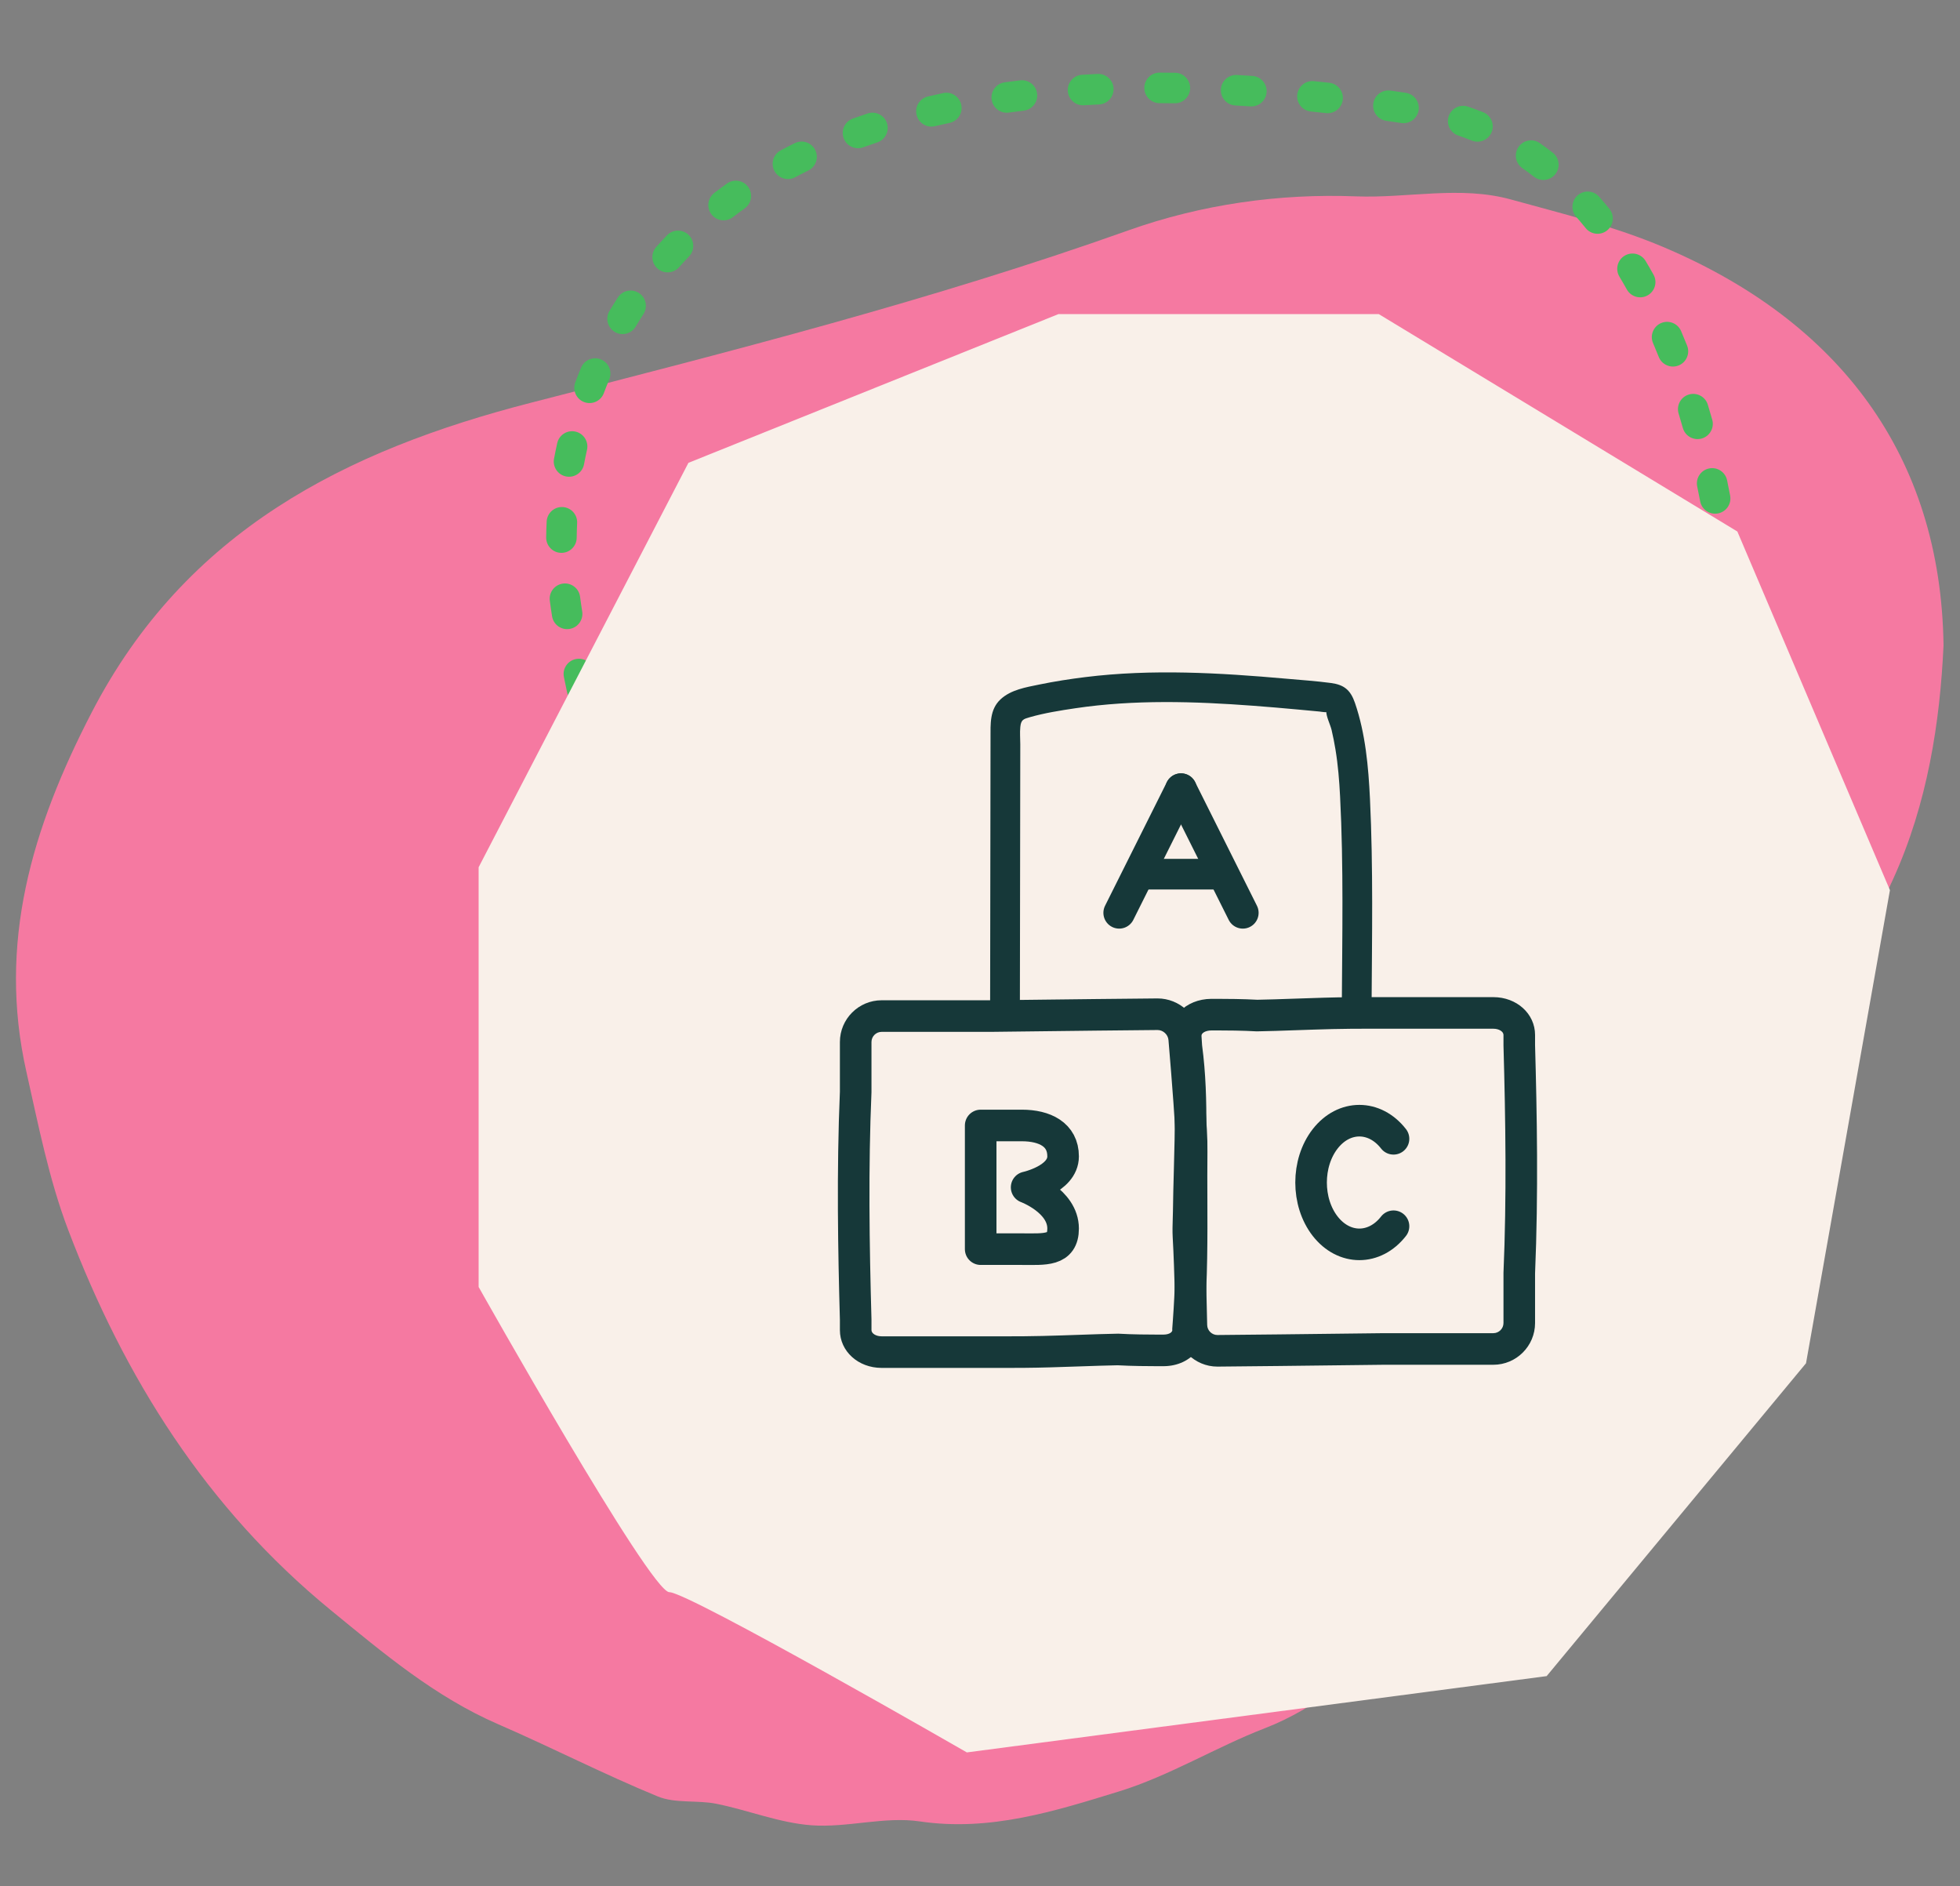 <?xml version="1.0" encoding="UTF-8" standalone="no"?>
<svg
   xmlns:dc="http://purl.org/dc/elements/1.1/"
   xmlns:cc="http://creativecommons.org/ns#"
   xmlns:rdf="http://www.w3.org/1999/02/22-rdf-syntax-ns#"
   xmlns:svg="http://www.w3.org/2000/svg"
   xmlns="http://www.w3.org/2000/svg"
   viewBox="0 0 1053.333 1013.333"
   height="1013.333"
   width="1053.333"
   xml:space="preserve"
   id="svg2"
   version="1.1"><rect x="0" y="0" width="1053.333" height="1013.333" fill="#808080" stroke="none"/><defs
     id="defs6" /><g
     transform="matrix(1.333,0,0,-1.333,0,1013.333)"
     id="g10"><g
       transform="scale(0.1)"
       id="g12"><path
         id="path14"
         style="fill:#f579a1;fill-opacity:1;fill-rule:nonzero;stroke:none"
         d="m 6705.69,6606.29 c -196.41,83.04 -406.91,134.28 -613.4,191.37 -205.39,56.83 -416.87,4.67 -625.7,12.79 -308.67,11.93 -621.58,-31.81 -917.7,-137.17 C 3760.12,6392.66 2950.26,6186.9 2140.7,5978.68 1394.5,5786.83 749.055,5463.4 369.52,4730.11 128.766,4264.9 -10.559,3800.3 106.621,3280.95 c 48.164,-213.69 90.543,-431.56 167.926,-635.29 226.734,-596.6 557.547,-1123.21 1060.103,-1534.48 212.4,-173.77 419.26,-348.469 673.8,-458.938 215.97,-93.742 425.84,-201.633 643.41,-291.07 70.86,-29.16 158.64,-13.973 236.52,-29.59 128.25,-25.844 253.55,-76.891 382.35,-86.551 144.62,-10.89 295.39,36.481 437.17,15.559 283.76,-41.828 544.69,41.16 803.28,120.691 203.36,62.559 389.74,178.02 589.41,255.278 205.94,79.652 371.84,226.543 541,350.921 536.57,394.48 962.6,895.8 1250.97,1504.09 247.22,521.5 499.35,1040.66 739.06,1565.48 139.94,306.45 189.89,636.65 203.98,943.59 -10.46,766.69 -422.22,1306.45 -1129.91,1605.65" /><path
         id="path16"
         style="fill:#46bc5c;fill-opacity:1;fill-rule:nonzero;stroke:none"
         d="m 2338.3,4274.51 -0.12,-4.3 c -0.44,-20.12 -1.11,-40.29 -1.97,-60.47 -1.48,-33.95 24.85,-62.68 58.8,-64.09 33.96,-1.48 62.62,24.85 64.1,58.8 0.86,20.98 1.6,41.95 2.09,62.87 l 0.06,4.55 c 0.74,33.95 -26.14,62.06 -60.16,62.8 -33.95,0.74 -62.06,-26.2 -62.8,-60.16 z m -11.94,300 c 0.62,-5.35 1.24,-10.77 1.79,-16.12 1.48,-14.45 2.77,-28.85 3.94,-43.37 2.7,-33.83 32.35,-59.11 66.18,-56.4 33.9,2.71 59.12,32.35 56.41,66.25 -1.17,15.31 -2.58,30.69 -4.18,46.07 -0.62,5.78 -1.23,11.63 -1.85,17.35 -3.81,33.77 -34.26,58.06 -68.03,54.25 -33.77,-3.81 -58.07,-34.26 -54.26,-68.03 m -52.77,298.02 c 4.24,-20.11 8.49,-40.16 12.55,-60.09 6.89,-33.28 39.43,-54.69 72.71,-47.86 33.27,6.89 54.68,39.37 47.79,72.64 -4.18,20.37 -8.43,40.6 -12.67,60.78 -7.01,33.22 -39.68,54.44 -72.89,47.42 -33.28,-7.01 -54.5,-39.67 -47.49,-72.89 m -56.96,308.3 c 2.71,-21.1 5.78,-42.01 9.1,-62.93 5.35,-33.52 36.91,-56.4 70.43,-50.99 33.59,5.29 56.41,36.84 51.06,70.43 -3.14,19.75 -6.03,39.49 -8.55,59.24 -4.37,33.71 -35.19,57.51 -68.89,53.14 -33.71,-4.3 -57.46,-35.18 -53.15,-68.89 m -12.67,318.88 c -1.05,-21.28 -1.67,-42.57 -1.97,-63.85 -0.43,-33.96 26.76,-61.88 60.71,-62.31 33.96,-0.43 61.88,26.76 62.31,60.71 0.25,19.87 0.86,39.74 1.79,59.6 1.66,33.9 -24.55,62.75 -58.5,64.35 -33.9,1.66 -62.74,-24.55 -64.34,-58.5 m 42.56,316.05 c -4.61,-20.79 -8.92,-41.65 -12.85,-62.56 -6.28,-33.4 15.68,-65.51 49.08,-71.79 33.4,-6.27 65.58,15.69 71.85,49.09 3.63,19.56 7.63,39 11.99,58.38 7.39,33.21 -13.47,66.06 -46.62,73.44 -33.16,7.45 -66.01,-13.41 -73.45,-46.56 m 96.15,304.11 c -8.12,-19.68 -16,-39.49 -23.44,-59.42 -11.87,-31.86 4.24,-67.29 36.05,-79.23 31.8,-11.87 67.29,4.25 79.16,36.05 6.95,18.64 14.27,37.09 21.9,55.42 12.98,31.44 -1.91,67.42 -33.28,80.4 -31.37,13.04 -67.35,-1.85 -80.39,-33.22 z m 148.18,282.84 c -11.57,-17.78 -22.76,-35.93 -33.77,-54.38 -17.35,-29.16 -7.75,-66.93 21.47,-84.27 29.15,-17.41 66.92,-7.81 84.27,21.4 10.21,17.16 20.67,33.96 31.31,50.5 18.45,28.54 10.27,66.62 -18.27,85.01 -28.54,18.46 -66.62,10.28 -85.01,-18.2 z m 198.31,250.78 c -14.76,-15.32 -29.21,-31 -43.49,-46.99 -22.57,-25.41 -20.29,-64.29 5.11,-86.86 25.4,-22.58 64.28,-20.3 86.85,5.1 13.17,14.83 26.58,29.34 40.29,43.55 23.5,24.55 22.7,63.48 -1.78,86.98 -24.54,23.5 -63.48,22.76 -86.98,-1.78 m 241.75,208.71 c -17.29,-12.43 -34.39,-25.1 -51.24,-38.08 -26.88,-20.73 -31.93,-59.35 -11.2,-86.3 20.73,-26.88 59.36,-31.86 86.3,-11.13 15.69,12.06 31.62,23.86 47.73,35.43 27.62,19.74 34.02,58.19 14.27,85.81 -19.8,27.62 -58.18,34.02 -85.86,14.27 m 273.6,162.82 c -19.07,-9.35 -37.95,-19.07 -56.71,-28.97 -30.02,-15.93 -41.46,-53.21 -25.53,-83.16 15.93,-30.02 53.21,-41.46 83.23,-25.53 17.59,9.35 35.36,18.45 53.33,27.25 30.51,15.07 43.05,51.91 28.05,82.42 -15.01,30.45 -51.86,43 -82.37,27.99 m 293.53,119.58 c -20.05,-6.64 -39.98,-13.53 -59.78,-20.67 -31.93,-11.56 -48.54,-46.81 -36.97,-78.73 11.5,-31.99 46.75,-48.54 78.67,-37.03 18.89,6.76 37.83,13.35 56.9,19.68 32.23,10.77 49.7,45.58 39,77.81 -10.77,32.23 -45.58,49.64 -77.82,38.94 z m 304.49,82.18 c -20.61,-4.37 -41.09,-8.92 -61.45,-13.72 -33.09,-7.75 -53.64,-40.9 -45.89,-73.93 7.81,-33.1 40.91,-53.64 73.94,-45.83 19.62,4.55 39.31,8.98 59.05,13.16 33.22,7.14 54.44,39.8 47.3,73.02 -7.07,33.22 -39.73,54.44 -72.95,47.3 m 310.27,51.3 c -20.86,-2.52 -41.65,-5.23 -62.38,-8.06 -33.65,-4.67 -57.2,-35.67 -52.53,-69.32 4.61,-33.65 35.68,-57.21 69.32,-52.53 20.06,2.71 40.17,5.35 60.35,7.75 33.77,4.12 57.76,34.75 53.7,68.46 -4.06,33.77 -34.76,57.76 -68.46,53.7 m 312.35,25.78 c -20.85,-0.99 -41.7,-2.1 -62.55,-3.32 -33.9,-2.1 -59.73,-31.19 -57.7,-65.15 2.03,-33.89 31.18,-59.73 65.14,-57.7 20.24,1.23 40.54,2.34 60.83,3.26 33.96,1.6 60.16,30.39 58.56,64.35 -1.53,33.95 -30.32,60.15 -64.28,58.56 m 312.42,4.79 c -20.73,0.31 -41.58,0.49 -62.43,0.56 -33.96,0.12 -61.58,-27.38 -61.7,-61.33 -0.06,-33.96 27.38,-61.63 61.33,-61.7 20.36,-0.06 40.72,-0.24 61.08,-0.55 33.95,-0.49 61.88,26.69 62.37,60.65 0.5,33.95 -26.63,61.88 -60.65,62.37 m 311.62,-12.73 c -20.73,1.35 -41.46,2.64 -62.25,3.81 -33.89,1.91 -62.92,-24.05 -64.89,-57.94 -1.91,-33.95 24.05,-62.99 58,-64.9 20.36,-1.16 40.72,-2.39 61.02,-3.75 33.83,-2.21 63.18,23.44 65.39,57.33 2.28,33.89 -23.37,63.17 -57.27,65.45 m 310.08,-27.68 c -20.48,2.28 -41.15,4.49 -61.88,6.64 -33.77,3.45 -63.97,-21.16 -67.48,-54.93 -3.44,-33.77 21.16,-63.97 54.93,-67.48 20.37,-2.09 40.67,-4.24 60.9,-6.45 33.71,-3.76 64.16,20.54 67.91,54.31 3.75,33.77 -20.61,64.16 -54.38,67.91 m 308.43,-40.47 c -20.37,3.01 -40.85,6.09 -61.52,9.04 -33.64,4.8 -64.83,-18.58 -69.63,-52.17 -4.8,-33.64 18.52,-64.83 52.16,-69.63 20.36,-2.89 40.6,-5.9 60.66,-8.92 33.58,-5.04 64.89,18.09 70,51.68 5.04,33.58 -18.09,64.89 -51.67,70 m 312.05,-78.31 c -20.06,8.12 -40.48,15.62 -61.21,22.64 -32.17,10.88 -67.05,-6.4 -77.93,-38.57 -10.83,-32.23 6.45,-67.11 38.63,-78 18.45,-6.21 36.59,-12.92 54.37,-20.11 31.49,-12.74 67.36,2.46 80.09,33.95 12.73,31.5 -2.46,67.36 -33.95,80.09 m 280.37,-162.94 c -17.04,13.28 -34.39,26.14 -52.17,38.56 -27.8,19.5 -66.18,12.74 -85.62,-15.13 -19.5,-27.86 -12.73,-66.19 15.13,-85.68 15.93,-11.14 31.56,-22.7 46.93,-34.7 26.76,-20.91 65.45,-16.18 86.37,10.64 20.91,26.76 16.12,65.45 -10.64,86.31 m 228.51,-226.68 c -13.53,16.67 -27.31,33.04 -41.45,49.09 -22.39,25.46 -61.27,27.99 -86.8,5.53 -25.53,-22.39 -27.99,-61.26 -5.54,-86.79 12.92,-14.76 25.66,-29.83 38.14,-45.27 21.41,-26.39 60.1,-30.45 86.49,-9.1 26.45,21.4 30.51,60.09 9.16,86.54 m 177.65,-264.81 c -10.33,18.58 -20.97,36.91 -31.86,55.12 -17.47,29.09 -55.24,38.57 -84.4,21.1 -29.15,-17.47 -38.56,-55.24 -21.16,-84.4 10.28,-17.04 20.24,-34.32 30.02,-51.79 16.61,-29.65 54.07,-40.29 83.72,-23.68 29.65,16.54 40.29,54.01 23.68,83.65 m 135.51,-286.21 c -7.81,19.62 -15.87,39.12 -24.17,58.5 -13.35,31.24 -49.46,45.76 -80.71,32.41 -31.25,-13.35 -45.76,-49.45 -32.41,-80.7 7.93,-18.51 15.62,-37.16 23.06,-55.85 12.61,-31.56 48.41,-46.88 79.97,-34.33 31.55,12.61 46.87,48.41 34.26,79.97 m 101.25,-298.46 c -5.72,20.12 -11.63,40.23 -17.78,60.41 -9.9,32.47 -44.29,50.74 -76.76,40.84 -32.54,-9.9 -50.81,-44.29 -40.91,-76.77 5.91,-19.37 11.63,-38.75 17.1,-58.12 9.35,-32.73 43.37,-51.61 76.03,-42.33 32.66,9.29 51.61,43.31 42.32,75.97 z m 72.21,-305.96 c -3.87,20.42 -7.93,41.03 -12.24,61.64 -6.95,33.27 -39.49,54.62 -72.77,47.67 -33.27,-6.89 -54.62,-39.49 -47.67,-72.71 4.12,-19.99 8.06,-39.86 11.88,-59.6 6.33,-33.34 38.5,-55.3 71.9,-48.9 33.34,6.33 55.3,38.56 48.9,71.9 m 45.46,-311 c -2.09,20.6 -4.43,41.46 -6.95,62.55 -4,33.71 -34.63,57.77 -68.34,53.77 -33.77,-4.06 -57.82,-34.7 -53.82,-68.4 2.46,-20.37 4.67,-40.48 6.7,-60.35 3.45,-33.77 33.59,-58.37 67.42,-54.99 33.77,3.44 58.37,33.65 54.99,67.42 m 15.81,-315.31 c 0.06,6.46 0.06,12.98 0.06,19.56 0,14.33 -0.12,28.97 -0.37,43.86 -0.61,33.95 -28.66,61.02 -62.62,60.4 -33.95,-0.61 -61.02,-28.6 -60.4,-62.62 0.25,-14.15 0.37,-28.05 0.37,-41.64 0,-6.21 0,-12.37 -0.06,-18.52 -0.31,-33.95 27,-61.75 60.96,-62 34.01,-0.31 61.75,27 62.06,60.96 z M 6991,4649.37 c 9.17,20.79 16.06,43.98 21.96,70.24 7.38,33.22 -13.47,66.07 -46.62,73.45 -33.16,7.38 -66.07,-13.47 -73.45,-46.63 -4.61,-20.79 -9.9,-37.15 -14.45,-47.55 -13.72,-31.06 0.42,-67.35 31.49,-81.07 31.12,-13.65 67.42,0.49 81.07,31.56 m -176.42,-268.32 c 12,16.73 24.06,33.71 36.17,51.06 19.44,27.86 12.68,66.24 -15.19,85.68 -27.86,19.44 -66.25,12.61 -85.68,-15.19 -11.75,-16.86 -23.44,-33.4 -35.13,-49.58 -19.87,-27.56 -13.65,-66 13.9,-85.87 27.62,-19.87 66.01,-13.66 85.93,13.9 m -193.14,-246.6 c 13.41,15.75 26.82,31.74 40.29,48.04 21.59,26.27 17.84,65.02 -8.43,86.61 -26.2,21.59 -64.96,17.84 -86.55,-8.37 -12.98,-15.8 -25.95,-31.24 -38.93,-46.5 -22.02,-25.83 -18.95,-64.65 6.89,-86.73 25.83,-22.02 64.71,-18.95 86.73,6.95 M 6408.61,3904.7 c 14.7,14.7 29.34,29.53 43.98,44.54 23.68,24.36 23.13,63.29 -1.23,86.98 -24.36,23.68 -63.3,23.13 -86.98,-1.23 -14.21,-14.58 -28.42,-28.98 -42.69,-43.25 -24.05,-23.99 -24.05,-62.92 -0.06,-86.97 23.99,-24.06 62.99,-24.06 86.98,-0.07 m -226.43,-213.63 c 15.38,13.9 30.7,27.81 45.89,41.71 25.04,22.94 26.76,61.88 3.81,86.91 -22.94,25.1 -61.82,26.76 -86.91,3.82 -14.95,-13.72 -30.08,-27.44 -45.34,-41.22 -25.16,-22.75 -27.13,-61.69 -4.37,-86.85 22.83,-25.22 61.7,-27.19 86.92,-4.37 m -230.24,-205.63 c 15.44,13.78 30.7,27.43 45.89,40.97 25.4,22.57 27.62,61.51 5.04,86.85 -22.57,25.34 -61.45,27.62 -86.85,5.04 -15.26,-13.59 -30.57,-27.31 -46.13,-41.15 -25.29,-22.63 -27.44,-61.57 -4.8,-86.85 22.63,-25.35 61.51,-27.5 86.85,-4.86 m -226.42,-207.05 c 15.07,14.15 30.01,28.11 44.78,41.83 24.85,23.12 26.32,62.06 3.2,86.97 -23.13,24.86 -62.07,26.33 -86.98,3.2 -14.95,-13.96 -30.08,-28.05 -45.34,-42.44 -24.72,-23.31 -25.89,-62.25 -2.58,-86.98 23.25,-24.72 62.19,-25.89 86.92,-2.58 m -218.93,-213.94 c 14.52,14.76 28.92,29.22 43.12,43.49 24.06,23.99 24.06,62.93 0,86.98 -23.98,23.99 -62.92,24.05 -86.97,0 -14.46,-14.46 -29.04,-29.16 -43.8,-44.11 -23.87,-24.17 -23.56,-63.17 0.68,-86.97 24.17,-23.87 63.11,-23.56 86.97,0.61 m -213.26,-222.73 c 14.7,15 29.22,30.07 43.62,45.27 23.31,24.73 22.26,63.6 -2.47,86.98 -24.66,23.31 -63.6,22.26 -86.91,-2.46 -13.9,-14.64 -27.93,-29.28 -42.14,-43.74 -23.74,-24.3 -23.31,-63.23 0.92,-86.98 24.3,-23.8 63.24,-23.37 86.98,0.93 m -228.7,-215.11 c 15.81,13.71 31.56,27.56 47.12,41.52 25.34,22.63 27.5,61.51 4.8,86.85 -22.64,25.29 -61.51,27.44 -86.86,4.8 -15.07,-13.53 -30.32,-26.94 -45.64,-40.23 -25.65,-22.26 -28.42,-61.08 -6.21,-86.79 22.26,-25.65 61.14,-28.42 86.79,-6.15 m -245,-195.86 c 16.85,12.43 33.59,24.98 50.19,37.59 27.07,20.61 32.3,59.17 11.75,86.24 -20.6,27 -59.17,32.23 -86.24,11.68 -16.11,-12.24 -32.29,-24.41 -48.59,-36.41 -27.37,-20.11 -33.22,-58.62 -13.1,-85.99 20.17,-27.38 58.68,-33.22 85.99,-13.11 m -259.7,-175.49 c 17.77,10.95 35.43,22.08 53.02,33.34 28.6,18.33 36.91,56.35 18.58,85.01 -18.33,28.54 -56.35,36.91 -84.95,18.58 -17.04,-10.95 -34.14,-21.72 -51.3,-32.3 -28.91,-17.84 -37.83,-55.73 -19.99,-84.7 17.84,-28.85 55.73,-37.83 84.64,-19.93 m -273.86,-153.41 c 18.71,9.41 37.34,19.01 55.92,28.79 30.08,15.81 41.64,53.02 25.83,83.1 -15.87,30.02 -53.02,41.58 -83.1,25.77 -17.96,-9.41 -35.92,-18.7 -53.88,-27.74 -30.39,-15.25 -42.63,-52.22 -27.38,-82.55 15.26,-30.38 52.29,-42.63 82.61,-27.37 m -287.81,-127.51 c 19.56,7.5 39.12,15.19 58.68,23.19 31.44,12.79 46.57,48.71 33.71,80.15 -12.79,31.49 -48.72,46.62 -80.15,33.77 -18.76,-7.63 -37.46,-15.08 -56.22,-22.21 -31.74,-12.18 -47.61,-47.73 -35.43,-79.47 12.12,-31.68 47.73,-47.61 79.41,-35.43 m -301.22,-95.53 c 20.42,5.04 40.84,10.46 61.26,16.11 32.73,9.11 51.92,43 42.88,75.72 -9.11,32.73 -43,51.92 -75.73,42.82 -19.43,-5.35 -38.81,-10.46 -58.12,-15.32 -32.97,-8.18 -53.09,-41.52 -44.85,-74.55 8.25,-32.91 41.58,-52.96 74.56,-44.78 m -313.47,-53.64 c 21.1,1.91 42.26,4.12 63.54,6.7 33.71,4.19 57.7,34.88 53.52,68.59 -4.12,33.71 -34.82,57.7 -68.59,53.58 -19.8,-2.46 -39.61,-4.56 -59.23,-6.28 -33.84,-3.01 -58.87,-32.85 -55.86,-66.68 2.96,-33.83 32.79,-58.86 66.62,-55.91 m -320.97,3.94 c 21.28,-2.65 42.75,-4.74 64.34,-6.34 33.9,-2.58 63.42,22.82 65.95,56.71 2.52,33.9 -22.89,63.42 -56.72,65.94 -19.74,1.48 -39.24,3.39 -58.56,5.79 -33.71,4.12 -64.4,-19.87 -68.52,-53.58 -4.19,-33.71 19.8,-64.4 53.51,-68.52 m -314.14,81.99 c 20.11,-8.43 40.48,-16.3 61.08,-23.56 32.05,-11.32 67.17,5.54 78.43,37.59 11.32,32.04 -5.54,67.17 -37.52,78.42 -18.33,6.46 -36.36,13.41 -54.13,20.92 -31.31,13.22 -67.36,-1.48 -80.58,-32.79 -13.23,-31.25 1.47,-67.35 32.72,-80.58 m -265.61,205.94 c 13.72,-17.84 28.24,-35 43.68,-51.54 23.18,-24.79 62.06,-26.09 86.91,-2.9 24.79,23.2 26.14,62.07 2.95,86.92 -12.67,13.53 -24.66,27.74 -36.1,42.57 -20.73,26.94 -59.36,31.92 -86.3,11.19 -26.89,-20.73 -31.93,-59.36 -11.14,-86.24 m -148.18,292.86 c 6.64,-20.61 13.84,-41.09 21.59,-61.26 12.18,-31.75 47.73,-47.61 79.41,-35.43 31.74,12.11 47.61,47.67 35.49,79.41 -6.95,18.02 -13.4,36.47 -19.43,55.17 -10.46,32.3 -45.15,50.07 -77.45,39.62 -32.35,-10.52 -50.07,-45.15 -39.61,-77.51 z m -67.11,312.6 c 2.71,-20.85 5.66,-41.82 8.98,-62.8 5.29,-33.58 36.79,-56.47 70.37,-51.18 33.52,5.29 56.41,36.79 51.12,70.31 -3.08,19.81 -5.91,39.61 -8.43,59.36 -4.37,33.71 -35.19,57.52 -68.89,53.21 -33.65,-4.37 -57.52,-35.19 -53.15,-68.9 m -22.57,314.39 c 0.12,-7.13 0.36,-14.27 0.55,-21.4 0.43,-13.6 0.98,-27.44 1.54,-41.46 1.41,-33.96 30.08,-60.28 64.03,-58.87 33.96,1.41 60.28,30.08 58.87,64.03 -0.56,13.6 -1.05,27.01 -1.48,40.23 -0.18,6.77 -0.37,13.6 -0.55,20.37 -0.8,33.95 -28.98,60.83 -62.93,60.03 -33.95,-0.8 -60.84,-28.97 -60.03,-62.93 m 9.35,314.39 c -1.54,-20.79 -2.9,-41.64 -4.13,-62.5 -2.03,-33.89 23.87,-62.98 57.76,-65.01 33.96,-1.97 63.05,23.86 65.02,57.82 1.23,20.17 2.59,40.41 4.06,60.65 2.46,33.89 -22.94,63.42 -56.84,65.88 -33.89,2.52 -63.35,-22.95 -65.87,-56.84 m 30.44,309.65 c -2.33,-20.48 -4.61,-41.03 -6.89,-61.57 -3.75,-33.77 20.61,-64.16 54.38,-67.85 33.77,-3.75 64.16,20.61 67.91,54.38 2.22,20.36 4.55,40.78 6.83,61.14 3.87,33.77 -20.42,64.22 -54.13,68.09 -33.77,3.82 -64.28,-20.42 -68.1,-54.19 z m 33.65,305.84 c -1.97,-20.3 -4,-40.6 -6.15,-60.96 -3.51,-33.77 20.97,-64.03 54.74,-67.54 33.84,-3.57 64.1,20.91 67.61,54.68 2.15,20.67 4.24,41.28 6.27,61.95 3.26,33.77 -21.47,63.85 -55.3,67.17 -33.77,3.26 -63.85,-21.47 -67.17,-55.3" /><path
         id="path18"
         style="fill:#f9f0e9;fill-opacity:1;fill-rule:nonzero;stroke:none"
         d="M 4267.1,6335.81 2775.43,5736.38 1929.64,4106.31 V 2414.73 c 0,0 692.02,-1230.24 768.9,-1230.24 76.89,0 1199.49,-645.869 1199.49,-645.869 L 6235.48,846.172 7281.18,2107.17 7619.5,4014.04 7004.38,5459.57 5558.85,6335.81 H 4267.1" /><path
         id="path20"
         style="fill:none;stroke:#163839;stroke-width:127.322;stroke-linecap:round;stroke-linejoin:round;stroke-miterlimit:10;stroke-dasharray:none;stroke-opacity:1"
         d="M 4761.36,4421.18 4512.12,3922.69" /><path
         id="path22"
         style="fill:none;stroke:#163839;stroke-width:127.322;stroke-linecap:round;stroke-linejoin:round;stroke-miterlimit:10;stroke-dasharray:none;stroke-opacity:1"
         d="m 4761.36,4421.18 249.25,-498.49" /><path
         id="path24"
         style="fill:none;stroke:#163839;stroke-width:127.322;stroke-linecap:round;stroke-linejoin:round;stroke-miterlimit:10;stroke-dasharray:none;stroke-opacity:1"
         d="m 4119.88,3065.59 c 91.68,0 166.3,-36.35 166.16,-124.62 -0.14,-92.99 -147.08,-124.73 -147.08,-124.73 0,0 147.08,-54.41 147.08,-166.06 0,-91.68 -74.48,-83.08 -166.16,-83.08 h -166.16 v 498.49 z" /><path
         id="path26"
         style="fill:none;stroke:#163839;stroke-width:127.322;stroke-linecap:round;stroke-linejoin:round;stroke-miterlimit:10;stroke-dasharray:none;stroke-opacity:1"
         d="m 5618.12,3011.87 c -75.95,97.36 -199.43,97.36 -275.38,0 -75.94,-97.37 -75.94,-255.09 0,-352.45 76.11,-97.36 199.43,-97.36 275.38,0" /><path
         id="path28"
         style="fill:#163839;fill-opacity:1;fill-rule:nonzero;stroke:none"
         d="m 4666.85,3577.62 c -0.34,0 -1.06,0 -1.39,0 -4.49,-0.04 -432.56,-4.06 -670.11,-7.41 h -62.52 -378.46 c -92.76,0 -168.22,-75.47 -168.22,-168.23 v -103.99 -95.68 c -13.66,-323.28 -7.69,-646.5 0,-920.38 v -41.13 c 0,-85.44 73.89,-152.37 168.22,-152.37 h 507.03 l 5.36,0.01 c 20.29,0.04 40.66,0.08 60.96,0.2 72.52,0.53 145.95,3.1 216.96,5.58 30.35,1.06 60.73,2.12 91.1,3.03 25.84,0.78 48.85,1.35 70.14,1.76 56.73,-3.21 126.71,-3.7 164.05,-3.7 13.96,0 22.45,0.06 22.45,0.06 55.58,0.45 104.31,23.38 133.7,62.91 19.29,25.94 28.76,56.75 27.61,87.95 l 1.93,26.49 c 13.15,180.47 12.57,340.57 12.02,495.4 -0.23,62.14 -0.46,126.39 0.23,190.41 0.35,28.64 -0.4,58.46 -2.28,91 -7.92,137.07 -27.11,361.76 -27.92,371.25 -7.53,87.95 -82.58,156.84 -170.86,156.84 z m -0.01,-127.32 c 22.34,0.01 42.1,-18.08 44.01,-40.37 0,0 19.76,-230.86 27.67,-367.75 1.59,-27.38 2.41,-54.8 2.08,-82.28 -2.41,-222.75 6.14,-430.05 -11.92,-677.92 -2.72,-37.29 -2.72,-37.29 -2.72,-37.29 3.48,-11.92 -12.08,-21.82 -34.57,-22 0,0 -8.1,-0.06 -21.42,-0.06 -35.17,0 -106.7,0.45 -161.51,3.77 -25.48,-0.46 -50.98,-1.12 -76.49,-1.88 -102.05,-3.06 -204.21,-7.83 -305.01,-8.56 -21.84,-0.13 -43.75,-0.16 -65.56,-0.21 -283.41,0 -507.03,0 -507.03,0 -22.49,0 -40.9,11.27 -40.9,25.05 0,0 0,0 0,42.93 -8.54,303.67 -12.95,611.99 0,915.87 0,35.78 0,68.87 0,98.39 0,88.55 0,103.99 0,103.99 0,22.5 18.41,40.9 40.9,40.9 0,0 148.49,0 378.46,0 20.91,0 42.14,0 63.43,0 239.82,3.4 670.2,7.42 670.2,7.42 0.12,0 0.26,0 0.38,0" /><path
         id="path30"
         style="fill:#163839;fill-opacity:1;fill-rule:nonzero;stroke:none"
         d="m 6020.58,3582.85 h -507.03 l -5.28,-0.01 c -20.31,-0.04 -40.71,-0.08 -61.05,-0.2 -72.54,-0.52 -146,-3.09 -217.04,-5.58 -30.32,-1.06 -60.67,-2.12 -91.01,-3.03 -25.78,-0.77 -48.79,-1.35 -70.14,-1.75 -56.74,3.21 -126.74,3.7 -164.08,3.7 -13.93,0 -22.41,-0.07 -22.41,-0.07 -50.35,-0.41 -96.8,-19.43 -127.45,-52.2 -26.94,-28.8 -40.53,-65.92 -38.26,-104.54 0.01,-0.18 0.02,-0.36 0.03,-0.53 l 2.34,-37.31 c 0.19,-2.96 0.48,-5.9 0.87,-8.83 21.46,-161.09 17.07,-320.13 12.42,-488.5 -1.49,-53.72 -3.02,-109.28 -3.62,-164.46 -0.09,-7.79 -0.39,-17.04 -0.69,-26.76 -0.78,-25.27 -1.67,-53.9 -0.26,-78.28 7.68,-132.73 11.61,-353.03 11.65,-355.24 1.6,-91.31 77.21,-165.6 168.54,-165.6 0.33,0 1.04,0 1.37,0.01 4.5,0.04 432.58,4.05 670.12,7.41 h 62.52 378.46 c 92.76,0 168.23,75.47 168.23,168.23 v 103.99 95.67 c 13.65,323.29 7.68,646.51 0,920.39 v 41.13 c 0,85.44 -73.9,152.36 -168.23,152.36 z m 0,-127.32 c 22.5,0 40.9,-11.27 40.9,-25.04 0,0 0,0 0,-42.93 8.54,-303.68 12.95,-611.99 0,-915.88 0,-35.77 0,-68.87 0,-98.38 0,-88.55 0,-103.99 0,-103.99 0,-22.5 -18.4,-40.91 -40.9,-40.91 0,0 -148.49,0 -378.46,0 -20.91,0 -42.13,0 -63.43,0 -239.82,-3.39 -670.2,-7.42 -670.2,-7.42 -0.13,0 -0.26,0 -0.38,0 -22.33,0 -40.84,18.16 -41.24,40.52 0,0 -3.92,223.46 -11.84,360.35 -1.58,27.38 0.82,68.84 1.16,96.32 2.4,222.75 20.21,445 -9.92,671.14 -2.34,37.31 -2.34,37.31 -2.34,37.31 -0.7,11.9 17.14,21.79 39.63,21.97 0,0 8.09,0.07 21.39,0.07 35.15,0 106.71,-0.46 161.54,-3.78 25.48,0.46 50.98,1.12 76.5,1.89 102.04,3.05 204.2,7.82 305.01,8.55 21.83,0.13 43.75,0.17 65.55,0.21 283.41,0 507.03,0 507.03,0" /><path
         id="path32"
         style="fill:#163839;fill-opacity:1;fill-rule:nonzero;stroke:none"
         d="m 4111.8,3544.94 c 0.37,234.27 0.71,468.53 1.06,702.8 0.17,118.07 0.35,236.13 0.53,354.19 0.03,23.02 -2.22,47.01 0.11,69.88 2.96,29.13 12.27,31.96 38.95,39.54 59.3,16.86 121.61,26.75 182.49,35.82 237.47,35.38 479.74,27.89 718.39,10.07 60.5,-4.52 120.95,-9.79 181.37,-15.32 28.84,-2.65 57.68,-5.35 86.52,-8.08 -5.44,0.52 20.65,-3.23 25.28,-2.42 4.32,-0.18 8.58,-0.8 12.76,-1.85 -14.18,19.14 -18.22,21.44 -12.15,6.91 -1.4,-21.02 16.26,-55.1 21.39,-76.84 6.09,-25.85 11.17,-51.93 15.52,-78.13 10.43,-62.8 15.44,-126.42 18.71,-189.96 14.49,-281.59 8.56,-564.77 6.95,-846.61 -0.44,-77.23 119.56,-77.32 120,0 1.59,278.76 6.92,558.63 -6.47,837.18 -6.19,128.82 -18.19,263.52 -60.39,386.26 -18.07,52.56 -43.89,73.62 -97.53,80.71 -59.18,7.83 -119.03,11.89 -178.49,17.15 -269.62,23.87 -541.94,39.9 -811.51,6.49 -62,-7.69 -123.77,-17.24 -184.97,-29.85 -53.85,-11.09 -115.17,-20.91 -156.89,-60.08 -43.76,-41.09 -39.91,-99.43 -40,-154.53 -0.1,-65.56 -0.2,-131.11 -0.3,-196.67 -0.44,-295.56 -0.86,-591.11 -1.33,-886.66 -0.12,-77.22 119.88,-77.34 120,0 v 0" /><path
         id="path34"
         style="fill:#163839;fill-opacity:1;fill-rule:nonzero;stroke:none"
         d="m 4626.68,4016.68 c 89.15,0 178.29,0 267.44,0 79.42,0 79.56,123.44 0,123.44 -89.15,0 -178.29,0 -267.44,0 -79.43,0 -79.56,-123.44 0,-123.44 v 0" /></g></g></svg>